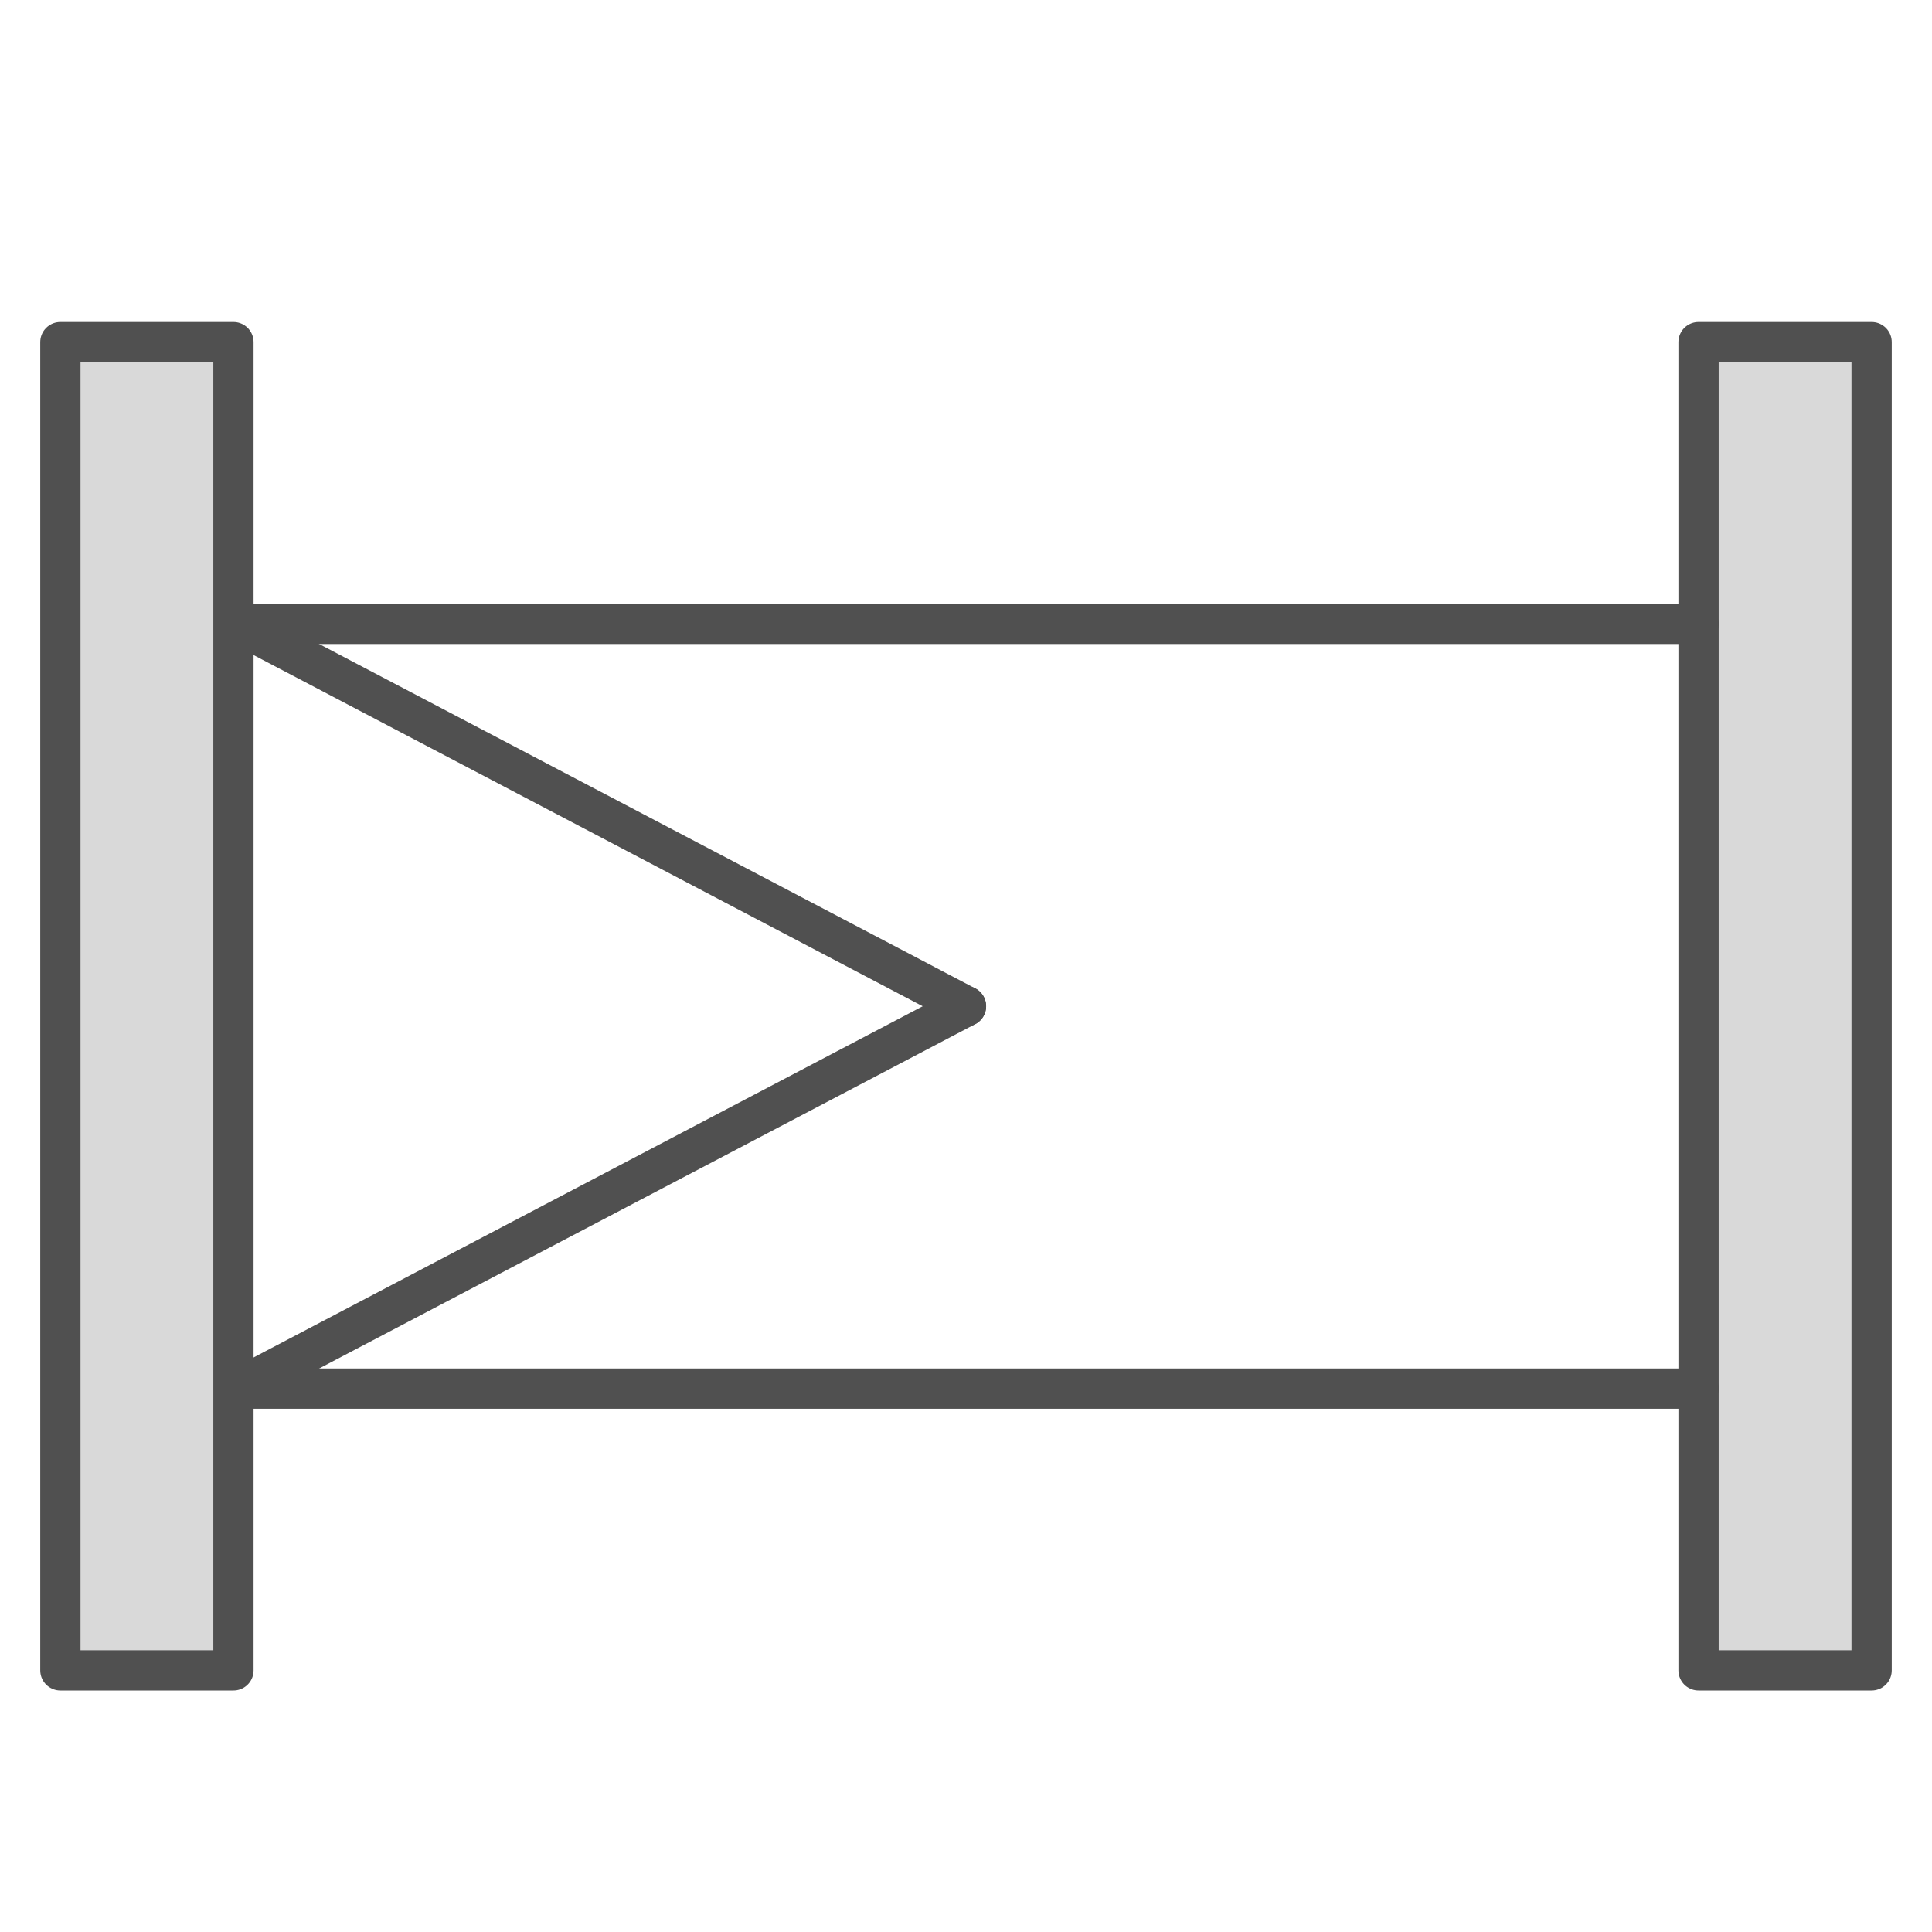 <?xml version="1.0" encoding="utf-8"?>
<!-- Generator: Adobe Illustrator 27.5.0, SVG Export Plug-In . SVG Version: 6.00 Build 0)  -->
<svg version="1.1" id="Icon" xmlns="http://www.w3.org/2000/svg" xmlns:xlink="http://www.w3.org/1999/xlink" x="0px" y="0px"
	 viewBox="0 0 48 48" style="enable-background:new 0 0 48 48;" xml:space="preserve">
<style type="text/css">
	.st0{fill:#D9D9D9;stroke:#505050;stroke-linecap:round;stroke-linejoin:round;}
	.st1{fill:none;stroke:#505050;stroke-linecap:round;stroke-linejoin:round;}
</style>
<rect x="1.5" y="8.5" class="st0" width="4.3" height="33"/>
<rect x="42.2" y="8.5" class="st0" width="4.3" height="33"/>
<line class="st1" x1="24" y1="25" x2="5.9" y2="34.5"/>
<line class="st1" x1="24" y1="25" x2="5.9" y2="15.5"/>
<line class="st1" x1="5.9" y1="15.5" x2="42.2" y2="15.5"/>
<line class="st1" x1="5.9" y1="34.5" x2="42.2" y2="34.5"/>
</svg>
